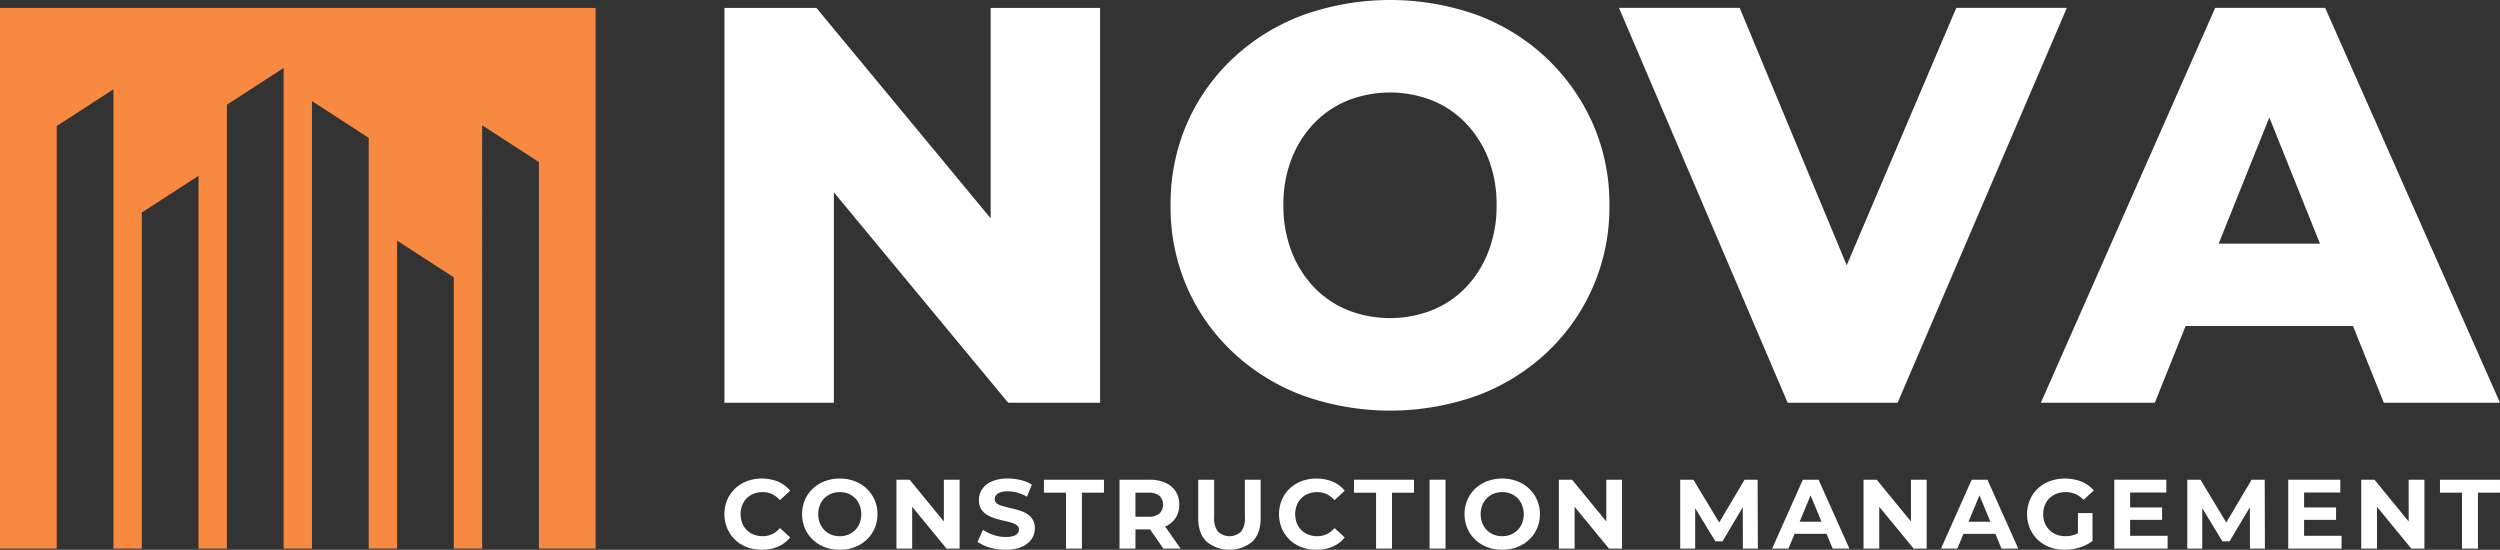 <?xml version="1.0" encoding="UTF-8"?> <svg xmlns="http://www.w3.org/2000/svg" xmlns:xlink="http://www.w3.org/1999/xlink" width="731.454" height="160.853" viewBox="0 0 731.454 160.853"><rect x="0" y="0" width="731.454" height="160.853" fill="#333333" stroke="none"/><defs><clipPath id="a"><rect width="731.454" height="160.853" fill="none"></rect></clipPath></defs><path d="M0,2.312v158.2H16.591V36.873l16.6-10.746V160.509h8.3V62.176l16.591-10.74V160.509h8.3V30.637l16.6-10.746V160.509h8.295V29.578l16.6,10.746V160.509h8.295v-90.1l16.6,10.741v79.355h8.3V36.668l16.6,10.746v113.1h16.6V2.312Z" fill="#f78940"></path><path d="M289.85,63.874,238.858,2.312h-26.9V117.827h32.015V56.268l50.991,61.559h26.9V2.312H289.85Z" fill="#fff"></path><g clip-path="url(#a)"><path d="M452.563,17.081A60.174,60.174,0,0,0,432.346,4.456a75.874,75.874,0,0,0-51.238,0,60.89,60.89,0,0,0-20.381,12.625,57.952,57.952,0,0,0-13.448,19.06,58.793,58.793,0,0,0-4.787,23.928A58.786,58.786,0,0,0,347.279,84a57.966,57.966,0,0,0,13.448,19.061,60.9,60.9,0,0,0,20.381,12.624,75.89,75.89,0,0,0,51.238,0,60.854,60.854,0,0,0,20.217-12.542,58.1,58.1,0,0,0,18.316-43.071,58.03,58.03,0,0,0-4.867-23.928,59.709,59.709,0,0,0-13.449-19.06M435.483,73.6a31.507,31.507,0,0,1-6.6,10.479,28.392,28.392,0,0,1-9.9,6.683,33.867,33.867,0,0,1-24.587,0,28.38,28.38,0,0,1-9.9-6.683,31.432,31.432,0,0,1-6.6-10.479A36.782,36.782,0,0,1,375.5,60.069a36.616,36.616,0,0,1,2.392-13.614,31.654,31.654,0,0,1,6.6-10.4,28.434,28.434,0,0,1,9.9-6.683,33.854,33.854,0,0,1,24.587,0,28.446,28.446,0,0,1,9.9,6.683,31.73,31.73,0,0,1,6.6,10.4,36.677,36.677,0,0,1,2.392,13.614A36.844,36.844,0,0,1,435.483,73.6" fill="#fff"></path><path d="M572.37,2.311l-32.056,75.3L509,2.311H473.687l49.342,115.516h32.179L604.716,2.311Z" fill="#fff"></path><path d="M697.46,117.827h33.994L680.3,2.311h-32.18L597.127,117.827h33.335l9.007-22.443h48.984ZM649.138,71.29l14.823-36.935L678.783,71.29Z" fill="#fff"></path><path d="M218.494,145.766a5.868,5.868,0,0,1,2.043-1.323,7.053,7.053,0,0,1,2.592-.461,6.446,6.446,0,0,1,2.763.59,7.013,7.013,0,0,1,2.3,1.771l2.995-2.764a9.267,9.267,0,0,0-3.556-2.664,12.8,12.8,0,0,0-9.085-.144,10.4,10.4,0,0,0-3.467,2.174,9.971,9.971,0,0,0-2.3,3.312,11.023,11.023,0,0,0,0,8.349,10.068,10.068,0,0,0,5.758,5.484,12.069,12.069,0,0,0,4.332.763,11.85,11.85,0,0,0,4.766-.92,9.374,9.374,0,0,0,3.556-2.679l-2.995-2.763a6.864,6.864,0,0,1-2.3,1.8,6.46,6.46,0,0,1-2.763.588,7.073,7.073,0,0,1-2.592-.459,5.873,5.873,0,0,1-2.043-1.325,6.03,6.03,0,0,1-1.338-2.043,7.451,7.451,0,0,1,0-5.241,6.048,6.048,0,0,1,1.338-2.045" fill="#fff"></path><path d="M253.577,142.975a10.538,10.538,0,0,0-3.485-2.189,12.735,12.735,0,0,0-8.766,0,10.663,10.663,0,0,0-3.513,2.189,9.875,9.875,0,0,0-2.316,3.31,10.882,10.882,0,0,0,0,8.293,10,10,0,0,0,2.3,3.31,10.426,10.426,0,0,0,3.513,2.187,12.2,12.2,0,0,0,4.418.778,11.9,11.9,0,0,0,4.361-.778,10.644,10.644,0,0,0,3.485-2.172,10,10,0,0,0,2.317-3.312,10.308,10.308,0,0,0,.836-4.159,10.049,10.049,0,0,0-3.153-7.457m-2.045,10.077a6.05,6.05,0,0,1-1.338,2.043,5.978,5.978,0,0,1-2,1.325,6.565,6.565,0,0,1-2.491.459,6.656,6.656,0,0,1-2.505-.459,5.78,5.78,0,0,1-2-1.325,6.087,6.087,0,0,1-1.324-2.058,7.41,7.41,0,0,1,0-5.226,6.045,6.045,0,0,1,1.339-2.045,5.968,5.968,0,0,1,2-1.323,6.574,6.574,0,0,1,2.491-.461,6.683,6.683,0,0,1,2.5.461,5.793,5.793,0,0,1,2,1.323,6.189,6.189,0,0,1,1.323,2.045,7.451,7.451,0,0,1,0,5.241" fill="#fff"></path><path d="M276.162,152.579l-10.019-12.225h-3.857v20.154h4.6V148.274l10.049,12.234h3.829V140.354h-4.607Z" fill="#fff"></path><path d="M300.433,150.315a9.677,9.677,0,0,0-2.289-1.007q-1.251-.373-2.5-.663t-2.288-.576a4.977,4.977,0,0,1-1.67-.762,1.491,1.491,0,0,1-.634-1.252,1.906,1.906,0,0,1,.375-1.166,2.606,2.606,0,0,1,1.237-.821,6.567,6.567,0,0,1,2.217-.317,10.317,10.317,0,0,1,2.765.39,12.206,12.206,0,0,1,2.821,1.194l1.44-3.541a10.745,10.745,0,0,0-3.254-1.338,15.821,15.821,0,0,0-3.744-.448,11.547,11.547,0,0,0-4.734.851,6.4,6.4,0,0,0-2.823,2.273,5.626,5.626,0,0,0-.935,3.153,4.914,4.914,0,0,0,.648,2.649,5.1,5.1,0,0,0,1.683,1.67,10.665,10.665,0,0,0,2.289,1.036q1.254.4,2.506.677t2.289.575a5.265,5.265,0,0,1,1.67.778,1.521,1.521,0,0,1,.633,1.28,1.716,1.716,0,0,1-.4,1.123,2.61,2.61,0,0,1-1.254.763,7.4,7.4,0,0,1-2.23.274,11.246,11.246,0,0,1-3.584-.591,11.516,11.516,0,0,1-3.067-1.511l-1.583,3.513a10.786,10.786,0,0,0,3.57,1.683,16.4,16.4,0,0,0,4.636.649,11.473,11.473,0,0,0,4.764-.864,6.639,6.639,0,0,0,2.836-2.274,5.446,5.446,0,0,0,.951-3.11,4.876,4.876,0,0,0-.649-2.62,5.1,5.1,0,0,0-1.685-1.67" fill="#fff"></path><path d="M305.44,144.154h6.45v16.354h4.663V144.154H323v-3.8H305.44Z" fill="#fff"></path><path d="M340.938,154.03a6.77,6.77,0,0,0,3.024-2.491,6.909,6.909,0,0,0,1.064-3.873,7.032,7.032,0,0,0-1.064-3.915,6.837,6.837,0,0,0-3.024-2.519,11.333,11.333,0,0,0-4.663-.878h-8.724v20.154h4.664v-5.614h4.06c.074,0,.134-.017.208-.018l3.88,5.632H345.4l-4.505-6.465c.013-.006.03-.007.042-.013m-1.7-8.954a3.667,3.667,0,0,1,0,5.168,4.769,4.769,0,0,1-3.224.935h-3.8v-7.025h3.8a4.818,4.818,0,0,1,3.224.922" fill="#fff"></path><path d="M364.228,151.468a5.99,5.99,0,0,1-1.179,4.146,4.966,4.966,0,0,1-6.622,0,5.979,5.979,0,0,1-1.181-4.146V140.355h-4.664V151.64q0,4.434,2.418,6.823a10.61,10.61,0,0,0,13.417,0q2.418-2.39,2.418-6.823V140.355h-4.607Z" fill="#fff"></path><path d="M380.756,145.766a5.868,5.868,0,0,1,2.043-1.323,7.053,7.053,0,0,1,2.592-.461,6.446,6.446,0,0,1,2.763.59,7.013,7.013,0,0,1,2.3,1.771l2.995-2.764a9.267,9.267,0,0,0-3.556-2.664,12.8,12.8,0,0,0-9.085-.144,10.4,10.4,0,0,0-3.467,2.174,9.972,9.972,0,0,0-2.3,3.312,11.024,11.024,0,0,0,0,8.349,10.068,10.068,0,0,0,5.758,5.484,12.069,12.069,0,0,0,4.332.763,11.847,11.847,0,0,0,4.766-.92,9.374,9.374,0,0,0,3.556-2.679l-2.995-2.763a6.864,6.864,0,0,1-2.3,1.8,6.46,6.46,0,0,1-2.763.588,7.073,7.073,0,0,1-2.592-.459,5.872,5.872,0,0,1-2.043-1.325,6.03,6.03,0,0,1-1.338-2.043,7.451,7.451,0,0,1,0-5.241,6.048,6.048,0,0,1,1.338-2.045" fill="#fff"></path><path d="M396.158,144.154h6.45v16.354h4.663V144.154h6.45v-3.8H396.158Z" fill="#fff"></path><rect width="4.663" height="20.153" transform="translate(418.27 140.355)" fill="#fff"></rect><path d="M447.393,142.975a10.538,10.538,0,0,0-3.485-2.189,12.735,12.735,0,0,0-8.766,0,10.663,10.663,0,0,0-3.513,2.189,9.875,9.875,0,0,0-2.316,3.31,10.882,10.882,0,0,0,0,8.293,10,10,0,0,0,2.3,3.31,10.426,10.426,0,0,0,3.513,2.187,12.2,12.2,0,0,0,4.418.778,11.9,11.9,0,0,0,4.361-.778,10.644,10.644,0,0,0,3.485-2.172,10,10,0,0,0,2.317-3.312,10.308,10.308,0,0,0,.836-4.159,10.049,10.049,0,0,0-3.153-7.457m-2.045,10.077a6.05,6.05,0,0,1-1.338,2.043,5.978,5.978,0,0,1-2,1.325,6.565,6.565,0,0,1-2.491.459,6.647,6.647,0,0,1-2.5-.459,5.774,5.774,0,0,1-2-1.325,6.087,6.087,0,0,1-1.324-2.058,7.41,7.41,0,0,1,0-5.226,6.045,6.045,0,0,1,1.339-2.045,5.967,5.967,0,0,1,2-1.323,6.574,6.574,0,0,1,2.491-.461,6.683,6.683,0,0,1,2.5.461,5.793,5.793,0,0,1,2,1.323,6.189,6.189,0,0,1,1.323,2.045,7.451,7.451,0,0,1,0,5.241" fill="#fff"></path><path d="M469.977,152.579l-10.019-12.225H456.1v20.154h4.6V148.274l10.049,12.234h3.829V140.354h-4.607Z" fill="#fff"></path><path d="M510.428,140.355l-7.422,12.515-7.549-12.515H491.6v20.153h4.376V148.675l5.9,9.7h2.1l5.933-9.965.026,12.1h4.376l-.058-20.153Z" fill="#fff"></path><path d="M527.474,140.355l-8.982,20.153h4.78l1.8-4.318h9.342l1.788,4.318h4.894l-9.01-20.153Zm-.934,12.292,3.207-7.712,3.194,7.712Z" fill="#fff"></path><path d="M559.114,152.579l-10.019-12.225h-3.857v20.154h4.6V148.274l10.049,12.234h3.829V140.354h-4.607Z" fill="#fff"></path><path d="M576.879,140.355,567.9,160.508h4.78l1.795-4.318h9.342l1.788,4.318H590.5l-9.01-20.153Zm-.934,12.292,3.207-7.712,3.194,7.712Z" fill="#fff"></path><path d="M599.638,145.766a5.991,5.991,0,0,1,2.088-1.323,7.447,7.447,0,0,1,2.679-.461,7.009,7.009,0,0,1,2.82.562,7.289,7.289,0,0,1,2.39,1.713l2.994-2.765a9.544,9.544,0,0,0-3.614-2.59,13.362,13.362,0,0,0-9.256-.131,10.51,10.51,0,0,0-3.512,2.174,9.892,9.892,0,0,0-2.317,3.312,11.024,11.024,0,0,0,0,8.349,9.955,9.955,0,0,0,2.3,3.31,10.309,10.309,0,0,0,3.483,2.174,12.246,12.246,0,0,0,4.392.763,14.8,14.8,0,0,0,4.331-.662,12.18,12.18,0,0,0,3.815-1.9v-8.176h-4.261V156a6.83,6.83,0,0,1-.935.434,8.279,8.279,0,0,1-2.692.446,7.276,7.276,0,0,1-2.635-.459,5.9,5.9,0,0,1-2.073-1.34,6.051,6.051,0,0,1-1.351-2.058,6.87,6.87,0,0,1-.477-2.591,6.956,6.956,0,0,1,.477-2.62,5.921,5.921,0,0,1,1.351-2.045" fill="#fff"></path><path d="M623.232,152.1h9.357v-3.629h-9.357V144.1h10.594v-3.743H618.6v20.154h15.6v-3.744H623.232Z" fill="#fff"></path><path d="M658.788,140.355l-7.422,12.515-7.549-12.515H639.96v20.153h4.377V148.675l5.9,9.7h2.1l5.933-9.965.026,12.1h4.377l-.059-20.153Z" fill="#fff"></path><path d="M674.133,152.1h9.357v-3.629h-9.357V144.1h10.594v-3.743H669.5v20.154h15.6v-3.744H674.133Z" fill="#fff"></path><path d="M704.736,152.579l-10.019-12.225H690.86v20.154h4.6V148.274l10.049,12.234h3.829V140.354h-4.607Z" fill="#fff"></path><path d="M713.891,140.355v3.8h6.45v16.354H725V144.154h6.45v-3.8Z" fill="#fff"></path></g></svg> 